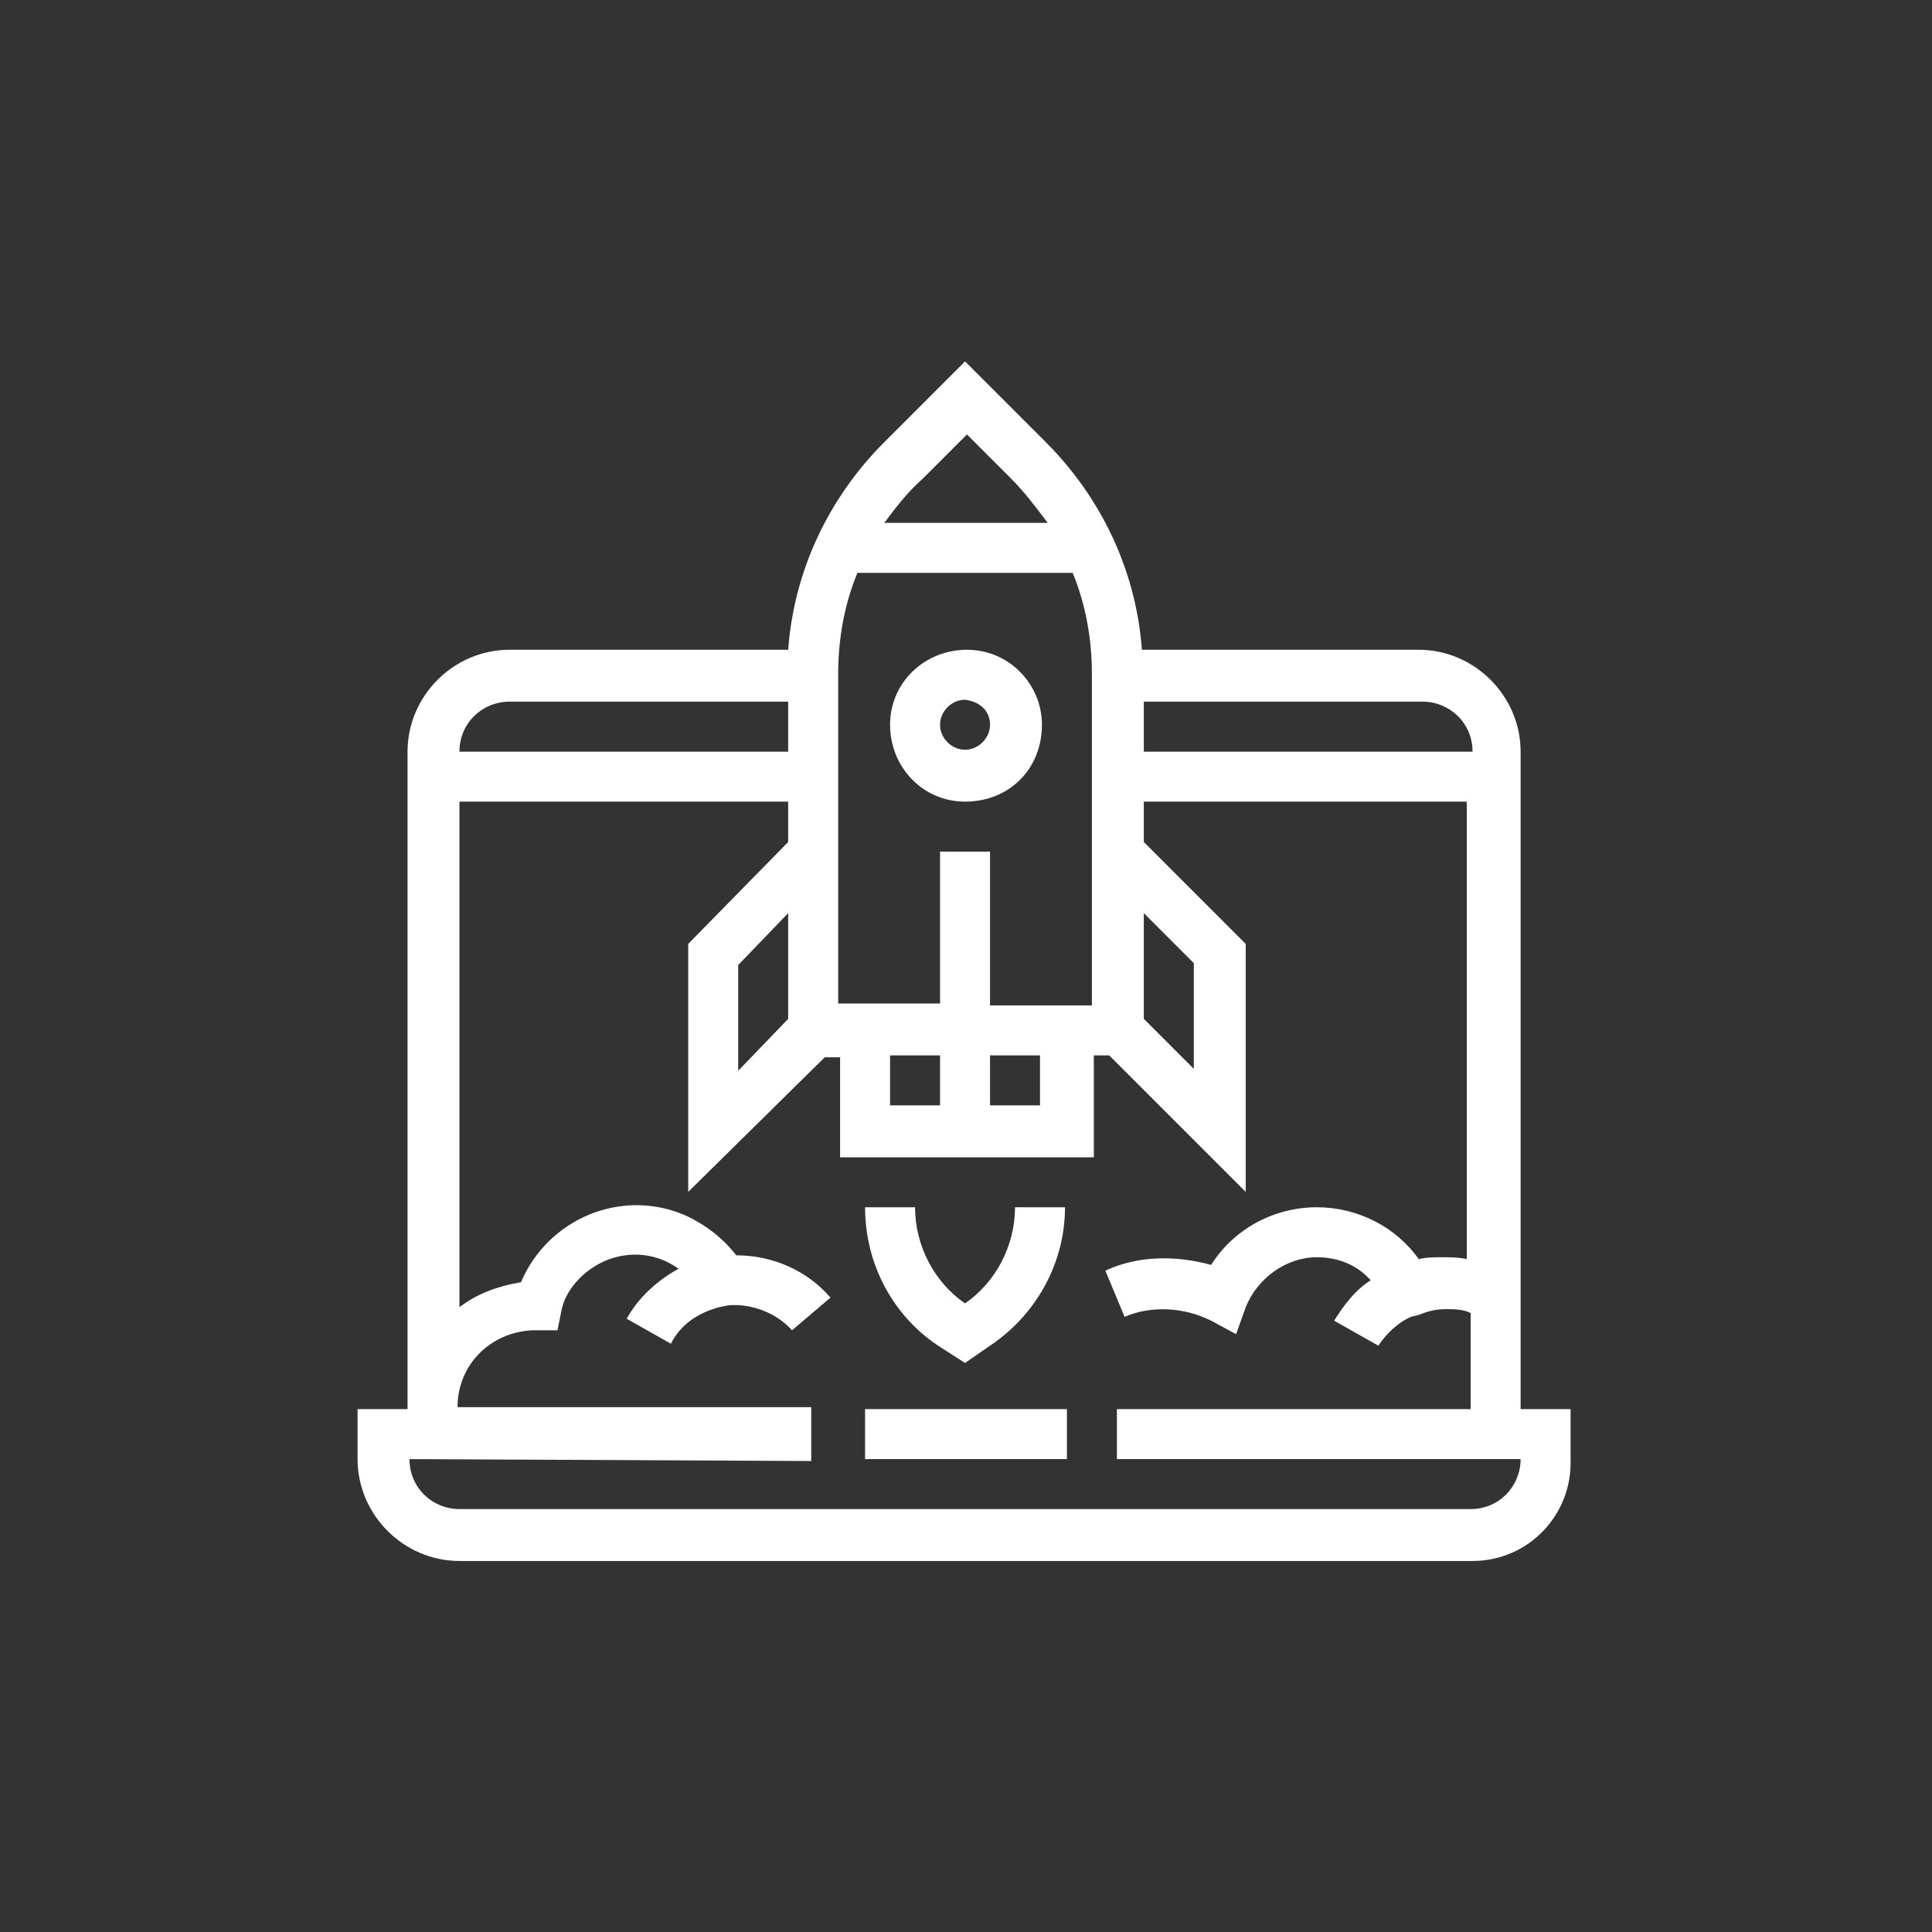 <svg xmlns="http://www.w3.org/2000/svg" xmlns:xlink="http://www.w3.org/1999/xlink" id="Livello_1" x="0px" y="0px" viewBox="0 0 100.5 100.5" style="enable-background:new 0 0 100.5 100.5;" xml:space="preserve">
<rect x="0" y="0" width="100.5" height="100.5" fill="#333333" stroke="none"/>
<style type="text/css">
	.st0{fill:#FFFFFF;}
</style>
<path class="st0" d="M76.6,81.2H23.9c-2.9,0-5.3-2.4-5.3-5.3v-2.6h2.6V39.1c0-2.9,2.4-5.3,5.3-5.3l0,0h14.5c0.3-4.1,2.1-7.9,5-10.8  l4.2-4.2l4.2,4.2c2.9,2.9,4.7,6.7,5,10.8h14.4c2.9,0,5.3,2.4,5.3,5.3v34.2h2.6v2.6C81.8,78.8,79.5,81.2,76.6,81.2z M21.3,75.9  c0,1.5,1.2,2.6,2.6,2.6h52.6c1.5,0,2.6-1.2,2.6-2.6H58.1v-2.6h18.4v-5c-0.4-0.2-0.9-0.2-1.3-0.2l0,0c-0.5,0-0.9,0.1-1.4,0.3  l-0.4,0.1c-0.7,0.3-1.3,0.9-1.7,1.5l-2.3-1.3c0.5-0.8,1.1-1.6,1.9-2.1c-0.7-0.8-1.7-1.2-2.8-1.2c-1.6,0-3.1,1.1-3.7,2.6l-0.5,1.4  l-1.3-0.7c-1.4-0.7-3.1-0.8-4.5-0.2l-1-2.4c1.7-0.8,3.7-0.8,5.5-0.3c1.2-1.9,3.3-3,5.5-3c2.1,0,4.1,1,5.3,2.7  c0.4-0.1,0.8-0.1,1.2-0.1l0,0c0.4,0,0.9,0,1.3,0.1V41.7H59.5v2.1l5.3,5.3V62l-7.1-7.1h-0.8v5.3H43.7v-5.2h-0.8L35.8,62V49.1l5.2-5.3  v-2.1H23.9V68c0.9-0.7,2-1.1,3.2-1.3c1.4-3.3,5.2-4.9,8.5-3.5c1.1,0.5,2,1.2,2.7,2.1l0,0c1.9,0,3.7,0.8,4.9,2.2l-2,1.7  c-0.8-0.9-2.1-1.4-3.3-1.3l-0.5,0.1c-1.1,0.3-2,0.9-2.5,1.9l-2.3-1.3c0.6-1.1,1.6-2,2.7-2.6c-1.8-1.3-4.2-0.8-5.5,0.9  c-0.3,0.4-0.5,0.8-0.6,1.3l-0.2,1h-1.3c-2.2,0.1-3.9,1.8-3.9,4h18.4V76L21.3,75.9z M51.5,57.5h2.6v-2.6h-2.6V57.5z M46.3,57.5h2.6  v-2.6h-2.6V57.5z M59.5,53l2.6,2.6v-5.5l-2.6-2.6V53z M38.4,50.2v5.5L41,53v-5.5L38.4,50.2z M51.5,52.3h5.3V35.1  c0-1.8-0.3-3.6-1-5.3H44.6c-0.7,1.7-1,3.5-1,5.3v17.1h5.3v-7.9h2.6L51.5,52.3z M59.5,39.1h17.1c0-1.5-1.2-2.6-2.6-2.6H59.5V39.1z   M23.9,39.1H41v-2.6H26.5C25.1,36.5,23.9,37.6,23.9,39.1z M46,27.2h8.5c-0.6-0.8-1.2-1.6-1.9-2.3l-2.3-2.3l-2.3,2.3  C47.2,25.6,46.6,26.4,46,27.2z M55.5,75.9H45v-2.6h10.5V75.9z M50.2,70.9L48.8,70c-2.4-1.6-3.8-4.3-3.8-7.2h2.6c0,2,1,3.9,2.6,5  c1.6-1.1,2.6-3,2.6-5h2.6c0,2.9-1.5,5.6-3.9,7.2L50.2,70.9z M50.2,41.7c-2.2,0-3.9-1.8-3.9-4s1.8-3.9,4-3.9c2.2,0,3.9,1.8,3.9,3.9  C54.2,40,52.5,41.7,50.2,41.7C50.3,41.7,50.3,41.7,50.2,41.7L50.2,41.7z M50.2,36.4c-0.7,0-1.3,0.6-1.3,1.3s0.6,1.3,1.3,1.3  s1.3-0.6,1.3-1.3l0,0C51.5,37,51,36.5,50.2,36.4L50.2,36.4z"></path>
</svg>